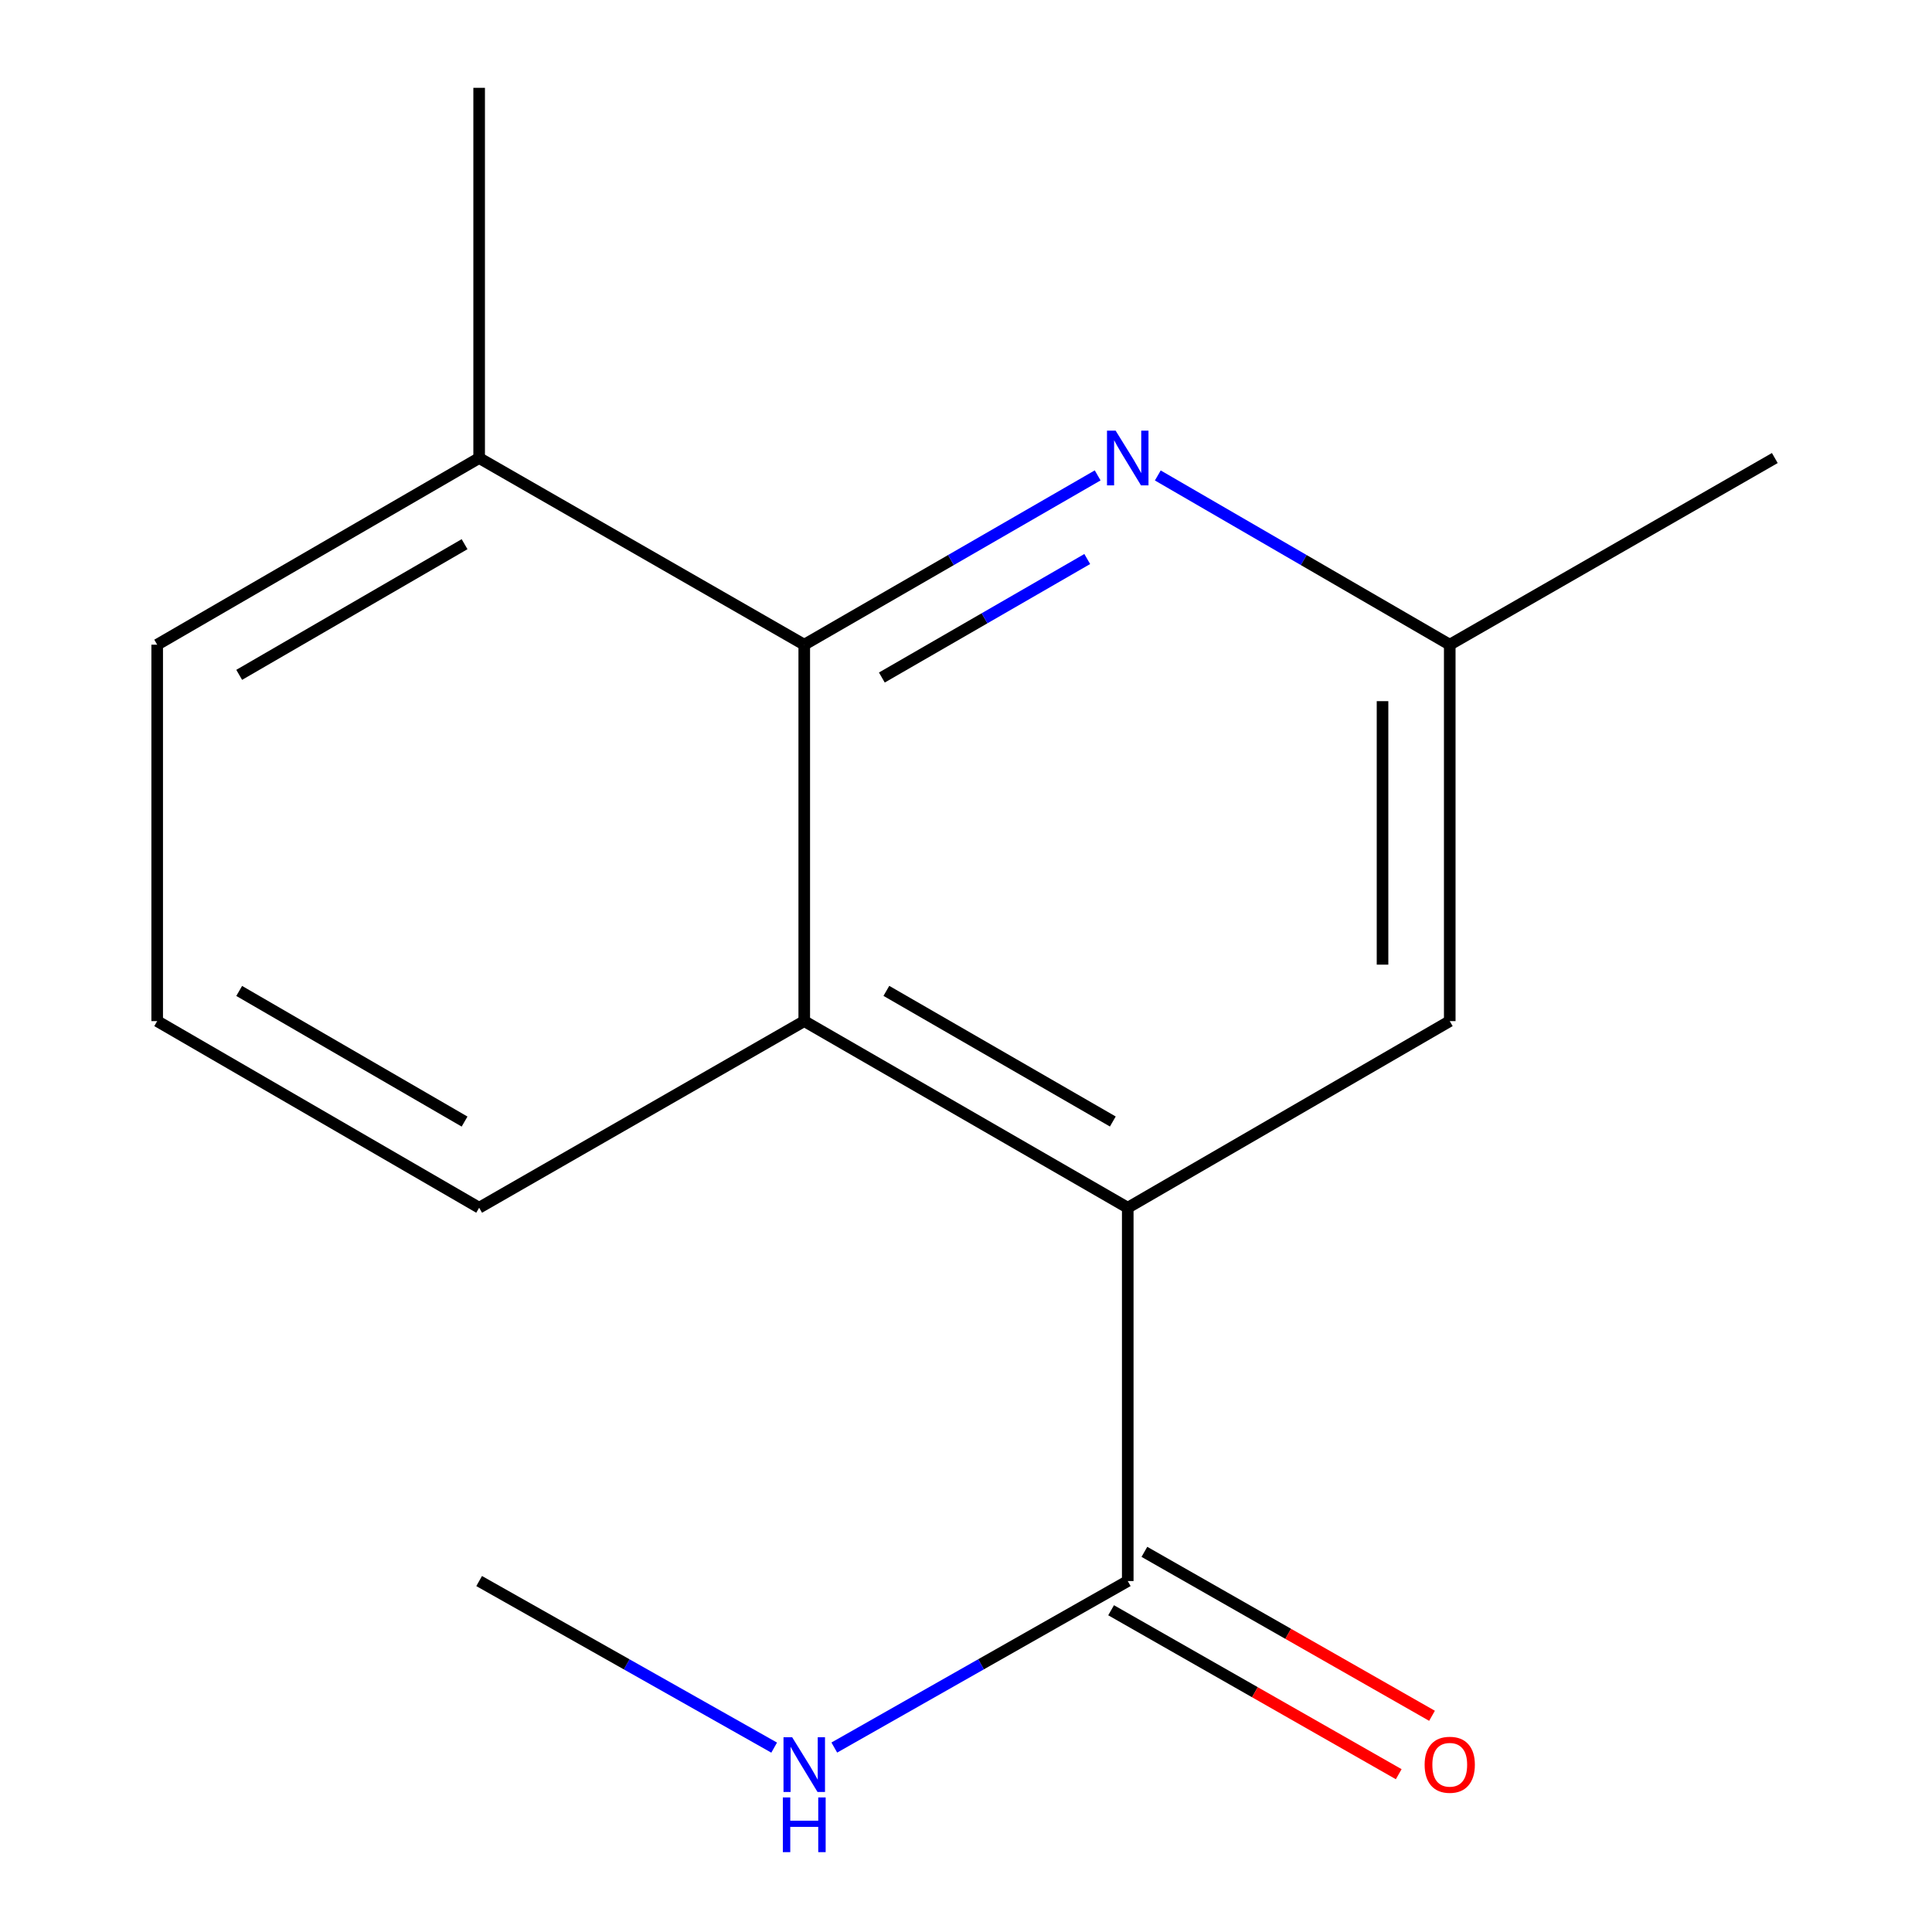 <?xml version='1.0' encoding='iso-8859-1'?>
<svg version='1.1' baseProfile='full'
              xmlns='http://www.w3.org/2000/svg'
                      xmlns:rdkit='http://www.rdkit.org/xml'
                      xmlns:xlink='http://www.w3.org/1999/xlink'
                  xml:space='preserve'
width='1000px' height='1000px' viewBox='0 0 1000 1000'>
<!-- END OF HEADER -->
<rect style='opacity:1.0;fill:#FFFFFF;stroke:none' width='1000' height='1000' x='0' y='0'> </rect>
<path class='bond-1' d='M 583.72,625.119 L 416.28,528.524' style='fill:none;fill-rule:evenodd;stroke:#000000;stroke-width:6px;stroke-linecap:butt;stroke-linejoin:miter;stroke-opacity:1' />
<path class='bond-1' d='M 575.991,580.49 L 458.783,512.874' style='fill:none;fill-rule:evenodd;stroke:#000000;stroke-width:6px;stroke-linecap:butt;stroke-linejoin:miter;stroke-opacity:1' />
<path class='bond-3' d='M 583.72,625.119 L 583.72,818.347' style='fill:none;fill-rule:evenodd;stroke:#000000;stroke-width:6px;stroke-linecap:butt;stroke-linejoin:miter;stroke-opacity:1' />
<path class='bond-4' d='M 583.72,625.119 L 750.388,528.524' style='fill:none;fill-rule:evenodd;stroke:#000000;stroke-width:6px;stroke-linecap:butt;stroke-linejoin:miter;stroke-opacity:1' />
<path class='bond-0' d='M 416.28,333.692 L 416.28,528.524' style='fill:none;fill-rule:evenodd;stroke:#000000;stroke-width:6px;stroke-linecap:butt;stroke-linejoin:miter;stroke-opacity:1' />
<path class='bond-6' d='M 416.28,333.692 L 248.007,237.078' style='fill:none;fill-rule:evenodd;stroke:#000000;stroke-width:6px;stroke-linecap:butt;stroke-linejoin:miter;stroke-opacity:1' />
<path class='bond-15' d='M 416.28,333.692 L 492.214,289.878' style='fill:none;fill-rule:evenodd;stroke:#000000;stroke-width:6px;stroke-linecap:butt;stroke-linejoin:miter;stroke-opacity:1' />
<path class='bond-15' d='M 492.214,289.878 L 568.148,246.064' style='fill:none;fill-rule:evenodd;stroke:#0000FF;stroke-width:6px;stroke-linecap:butt;stroke-linejoin:miter;stroke-opacity:1' />
<path class='bond-15' d='M 456.449,350.686 L 509.603,320.016' style='fill:none;fill-rule:evenodd;stroke:#000000;stroke-width:6px;stroke-linecap:butt;stroke-linejoin:miter;stroke-opacity:1' />
<path class='bond-15' d='M 509.603,320.016 L 562.757,289.346' style='fill:none;fill-rule:evenodd;stroke:#0000FF;stroke-width:6px;stroke-linecap:butt;stroke-linejoin:miter;stroke-opacity:1' />
<path class='bond-9' d='M 416.28,528.524 L 248.007,625.119' style='fill:none;fill-rule:evenodd;stroke:#000000;stroke-width:6px;stroke-linecap:butt;stroke-linejoin:miter;stroke-opacity:1' />
<path class='bond-2' d='M 599.277,246.096 L 674.832,289.894' style='fill:none;fill-rule:evenodd;stroke:#0000FF;stroke-width:6px;stroke-linecap:butt;stroke-linejoin:miter;stroke-opacity:1' />
<path class='bond-2' d='M 674.832,289.894 L 750.388,333.692' style='fill:none;fill-rule:evenodd;stroke:#000000;stroke-width:6px;stroke-linecap:butt;stroke-linejoin:miter;stroke-opacity:1' />
<path class='bond-7' d='M 575.105,833.461 L 649.54,875.893' style='fill:none;fill-rule:evenodd;stroke:#000000;stroke-width:6px;stroke-linecap:butt;stroke-linejoin:miter;stroke-opacity:1' />
<path class='bond-7' d='M 649.54,875.893 L 723.976,918.326' style='fill:none;fill-rule:evenodd;stroke:#FF0000;stroke-width:6px;stroke-linecap:butt;stroke-linejoin:miter;stroke-opacity:1' />
<path class='bond-7' d='M 592.336,803.233 L 666.772,845.665' style='fill:none;fill-rule:evenodd;stroke:#000000;stroke-width:6px;stroke-linecap:butt;stroke-linejoin:miter;stroke-opacity:1' />
<path class='bond-7' d='M 666.772,845.665 L 741.208,888.097' style='fill:none;fill-rule:evenodd;stroke:#FF0000;stroke-width:6px;stroke-linecap:butt;stroke-linejoin:miter;stroke-opacity:1' />
<path class='bond-8' d='M 583.72,818.347 L 507.776,861.439' style='fill:none;fill-rule:evenodd;stroke:#000000;stroke-width:6px;stroke-linecap:butt;stroke-linejoin:miter;stroke-opacity:1' />
<path class='bond-8' d='M 507.776,861.439 L 431.832,904.531' style='fill:none;fill-rule:evenodd;stroke:#0000FF;stroke-width:6px;stroke-linecap:butt;stroke-linejoin:miter;stroke-opacity:1' />
<path class='bond-5' d='M 750.388,528.524 L 750.388,333.692' style='fill:none;fill-rule:evenodd;stroke:#000000;stroke-width:6px;stroke-linecap:butt;stroke-linejoin:miter;stroke-opacity:1' />
<path class='bond-5' d='M 715.593,499.299 L 715.593,362.917' style='fill:none;fill-rule:evenodd;stroke:#000000;stroke-width:6px;stroke-linecap:butt;stroke-linejoin:miter;stroke-opacity:1' />
<path class='bond-12' d='M 750.388,333.692 L 918.641,237.078' style='fill:none;fill-rule:evenodd;stroke:#000000;stroke-width:6px;stroke-linecap:butt;stroke-linejoin:miter;stroke-opacity:1' />
<path class='bond-13' d='M 248.007,237.078 L 248.007,45.455' style='fill:none;fill-rule:evenodd;stroke:#000000;stroke-width:6px;stroke-linecap:butt;stroke-linejoin:miter;stroke-opacity:1' />
<path class='bond-16' d='M 248.007,237.078 L 81.359,333.692' style='fill:none;fill-rule:evenodd;stroke:#000000;stroke-width:6px;stroke-linecap:butt;stroke-linejoin:miter;stroke-opacity:1' />
<path class='bond-16' d='M 240.462,281.672 L 123.808,349.302' style='fill:none;fill-rule:evenodd;stroke:#000000;stroke-width:6px;stroke-linecap:butt;stroke-linejoin:miter;stroke-opacity:1' />
<path class='bond-14' d='M 400.708,904.565 L 324.358,861.456' style='fill:none;fill-rule:evenodd;stroke:#0000FF;stroke-width:6px;stroke-linecap:butt;stroke-linejoin:miter;stroke-opacity:1' />
<path class='bond-14' d='M 324.358,861.456 L 248.007,818.347' style='fill:none;fill-rule:evenodd;stroke:#000000;stroke-width:6px;stroke-linecap:butt;stroke-linejoin:miter;stroke-opacity:1' />
<path class='bond-10' d='M 248.007,625.119 L 81.359,528.524' style='fill:none;fill-rule:evenodd;stroke:#000000;stroke-width:6px;stroke-linecap:butt;stroke-linejoin:miter;stroke-opacity:1' />
<path class='bond-10' d='M 240.459,580.526 L 123.805,512.91' style='fill:none;fill-rule:evenodd;stroke:#000000;stroke-width:6px;stroke-linecap:butt;stroke-linejoin:miter;stroke-opacity:1' />
<path class='bond-11' d='M 81.359,528.524 L 81.359,333.692' style='fill:none;fill-rule:evenodd;stroke:#000000;stroke-width:6px;stroke-linecap:butt;stroke-linejoin:miter;stroke-opacity:1' />
<path  class='atom-3' d='M 577.46 222.918
L 586.74 237.918
Q 587.66 239.398, 589.14 242.078
Q 590.62 244.758, 590.7 244.918
L 590.7 222.918
L 594.46 222.918
L 594.46 251.238
L 590.58 251.238
L 580.62 234.838
Q 579.46 232.918, 578.22 230.718
Q 577.02 228.518, 576.66 227.838
L 576.66 251.238
L 572.98 251.238
L 572.98 222.918
L 577.46 222.918
' fill='#0000FF'/>
<path  class='atom-8' d='M 737.388 913.436
Q 737.388 906.636, 740.748 902.836
Q 744.108 899.036, 750.388 899.036
Q 756.668 899.036, 760.028 902.836
Q 763.388 906.636, 763.388 913.436
Q 763.388 920.316, 759.988 924.236
Q 756.588 928.116, 750.388 928.116
Q 744.148 928.116, 740.748 924.236
Q 737.388 920.356, 737.388 913.436
M 750.388 924.916
Q 754.708 924.916, 757.028 922.036
Q 759.388 919.116, 759.388 913.436
Q 759.388 907.876, 757.028 905.076
Q 754.708 902.236, 750.388 902.236
Q 746.068 902.236, 743.708 905.036
Q 741.388 907.836, 741.388 913.436
Q 741.388 919.156, 743.708 922.036
Q 746.068 924.916, 750.388 924.916
' fill='#FF0000'/>
<path  class='atom-9' d='M 410.02 899.196
L 419.3 914.196
Q 420.22 915.676, 421.7 918.356
Q 423.18 921.036, 423.26 921.196
L 423.26 899.196
L 427.02 899.196
L 427.02 927.516
L 423.14 927.516
L 413.18 911.116
Q 412.02 909.196, 410.78 906.996
Q 409.58 904.796, 409.22 904.116
L 409.22 927.516
L 405.54 927.516
L 405.54 899.196
L 410.02 899.196
' fill='#0000FF'/>
<path  class='atom-9' d='M 405.2 930.348
L 409.04 930.348
L 409.04 942.388
L 423.52 942.388
L 423.52 930.348
L 427.36 930.348
L 427.36 958.668
L 423.52 958.668
L 423.52 945.588
L 409.04 945.588
L 409.04 958.668
L 405.2 958.668
L 405.2 930.348
' fill='#0000FF'/>
</svg>

